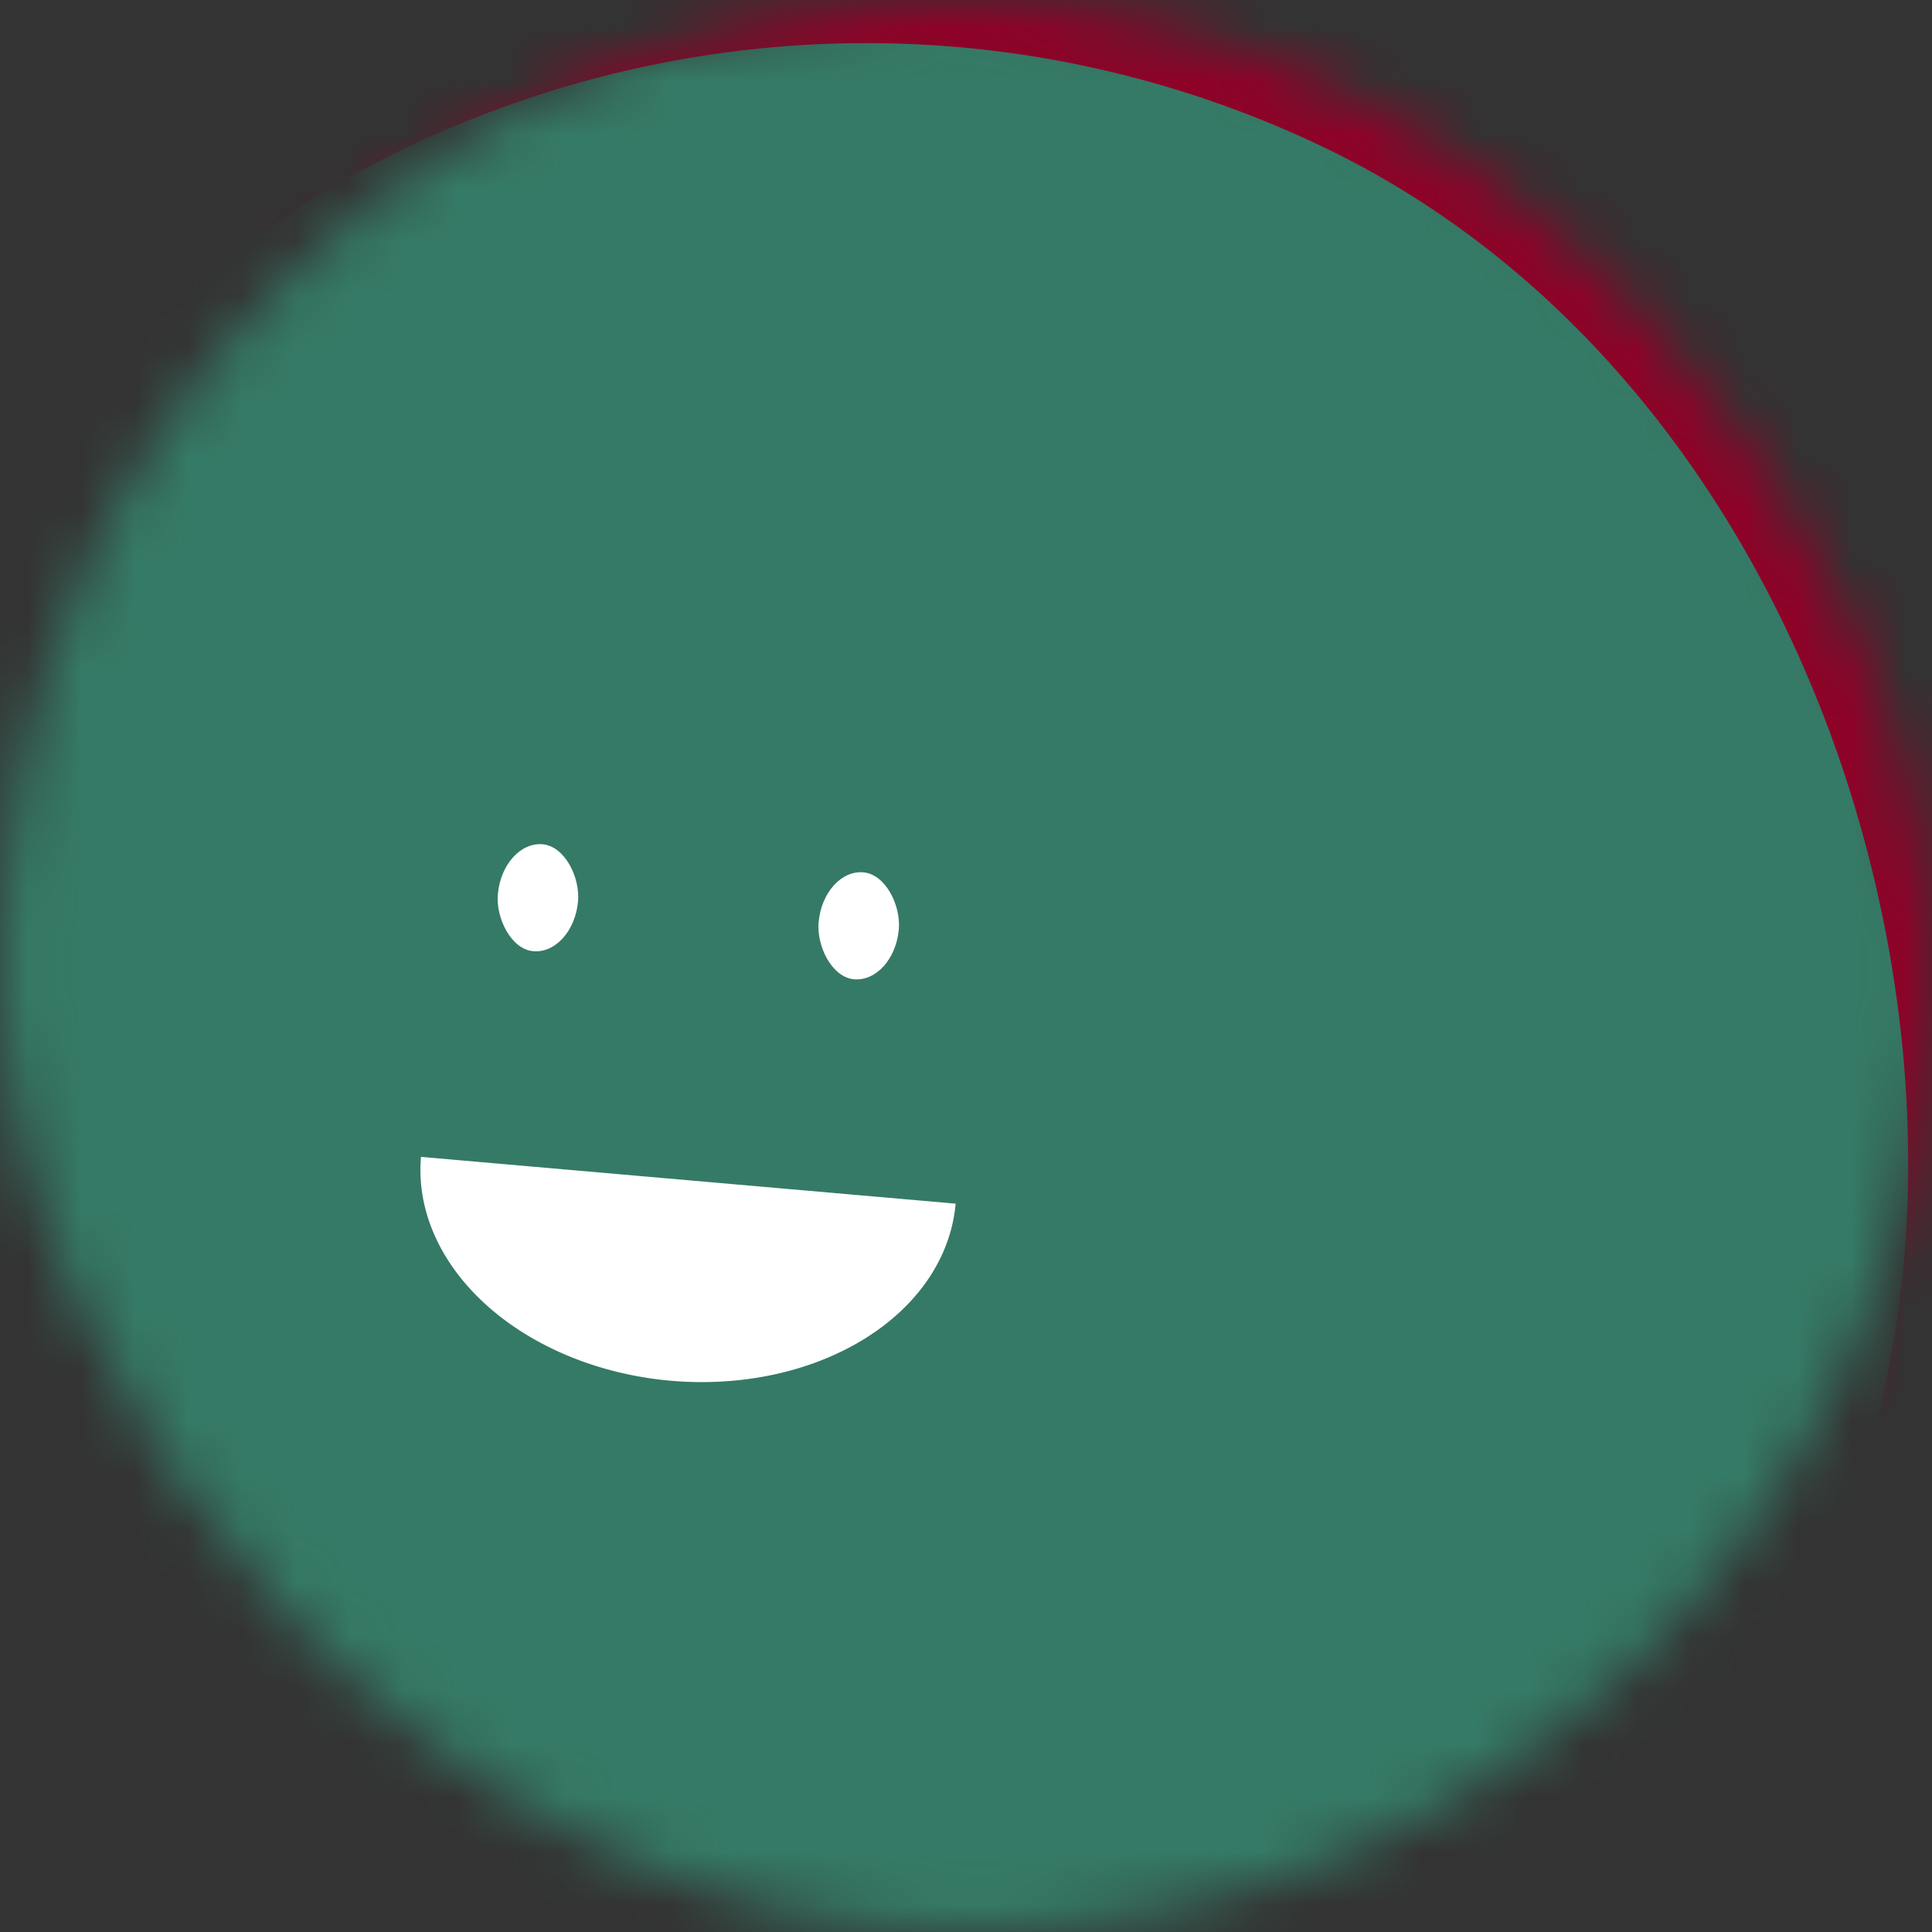 <svg height="128" width="128" xmlns="http://www.w3.org/2000/svg" role="img" fill="none" viewBox="0 0 36 36"><rect x="0" y="0" width="36" height="36" fill="#333333" stroke="none"/><mask height="36" width="36" y="0" x="0" maskUnits="userSpaceOnUse" id=":rgj:"><rect rx="72" fill="#FFFFFF" height="36" width="36"></rect></mask><g mask="url(#:rgj:)"><rect fill="#8f0228" height="36" width="36"></rect><rect rx="36" fill="#357a66" transform="translate(-1 5) rotate(205 18 18) scale(1.1)" height="36" width="36" y="0" x="0"></rect><g transform="translate(-5 2) rotate(5 18 18)"><path fill="#FFFFFF" d="M13,20 a1,0.75 0 0,0 10,0"></path><rect fill="#FFFFFF" stroke="none" rx="1" height="2" width="1.5" y="14" x="14"></rect><rect fill="#FFFFFF" stroke="none" rx="1" height="2" width="1.5" y="14" x="20"></rect></g></g></svg>